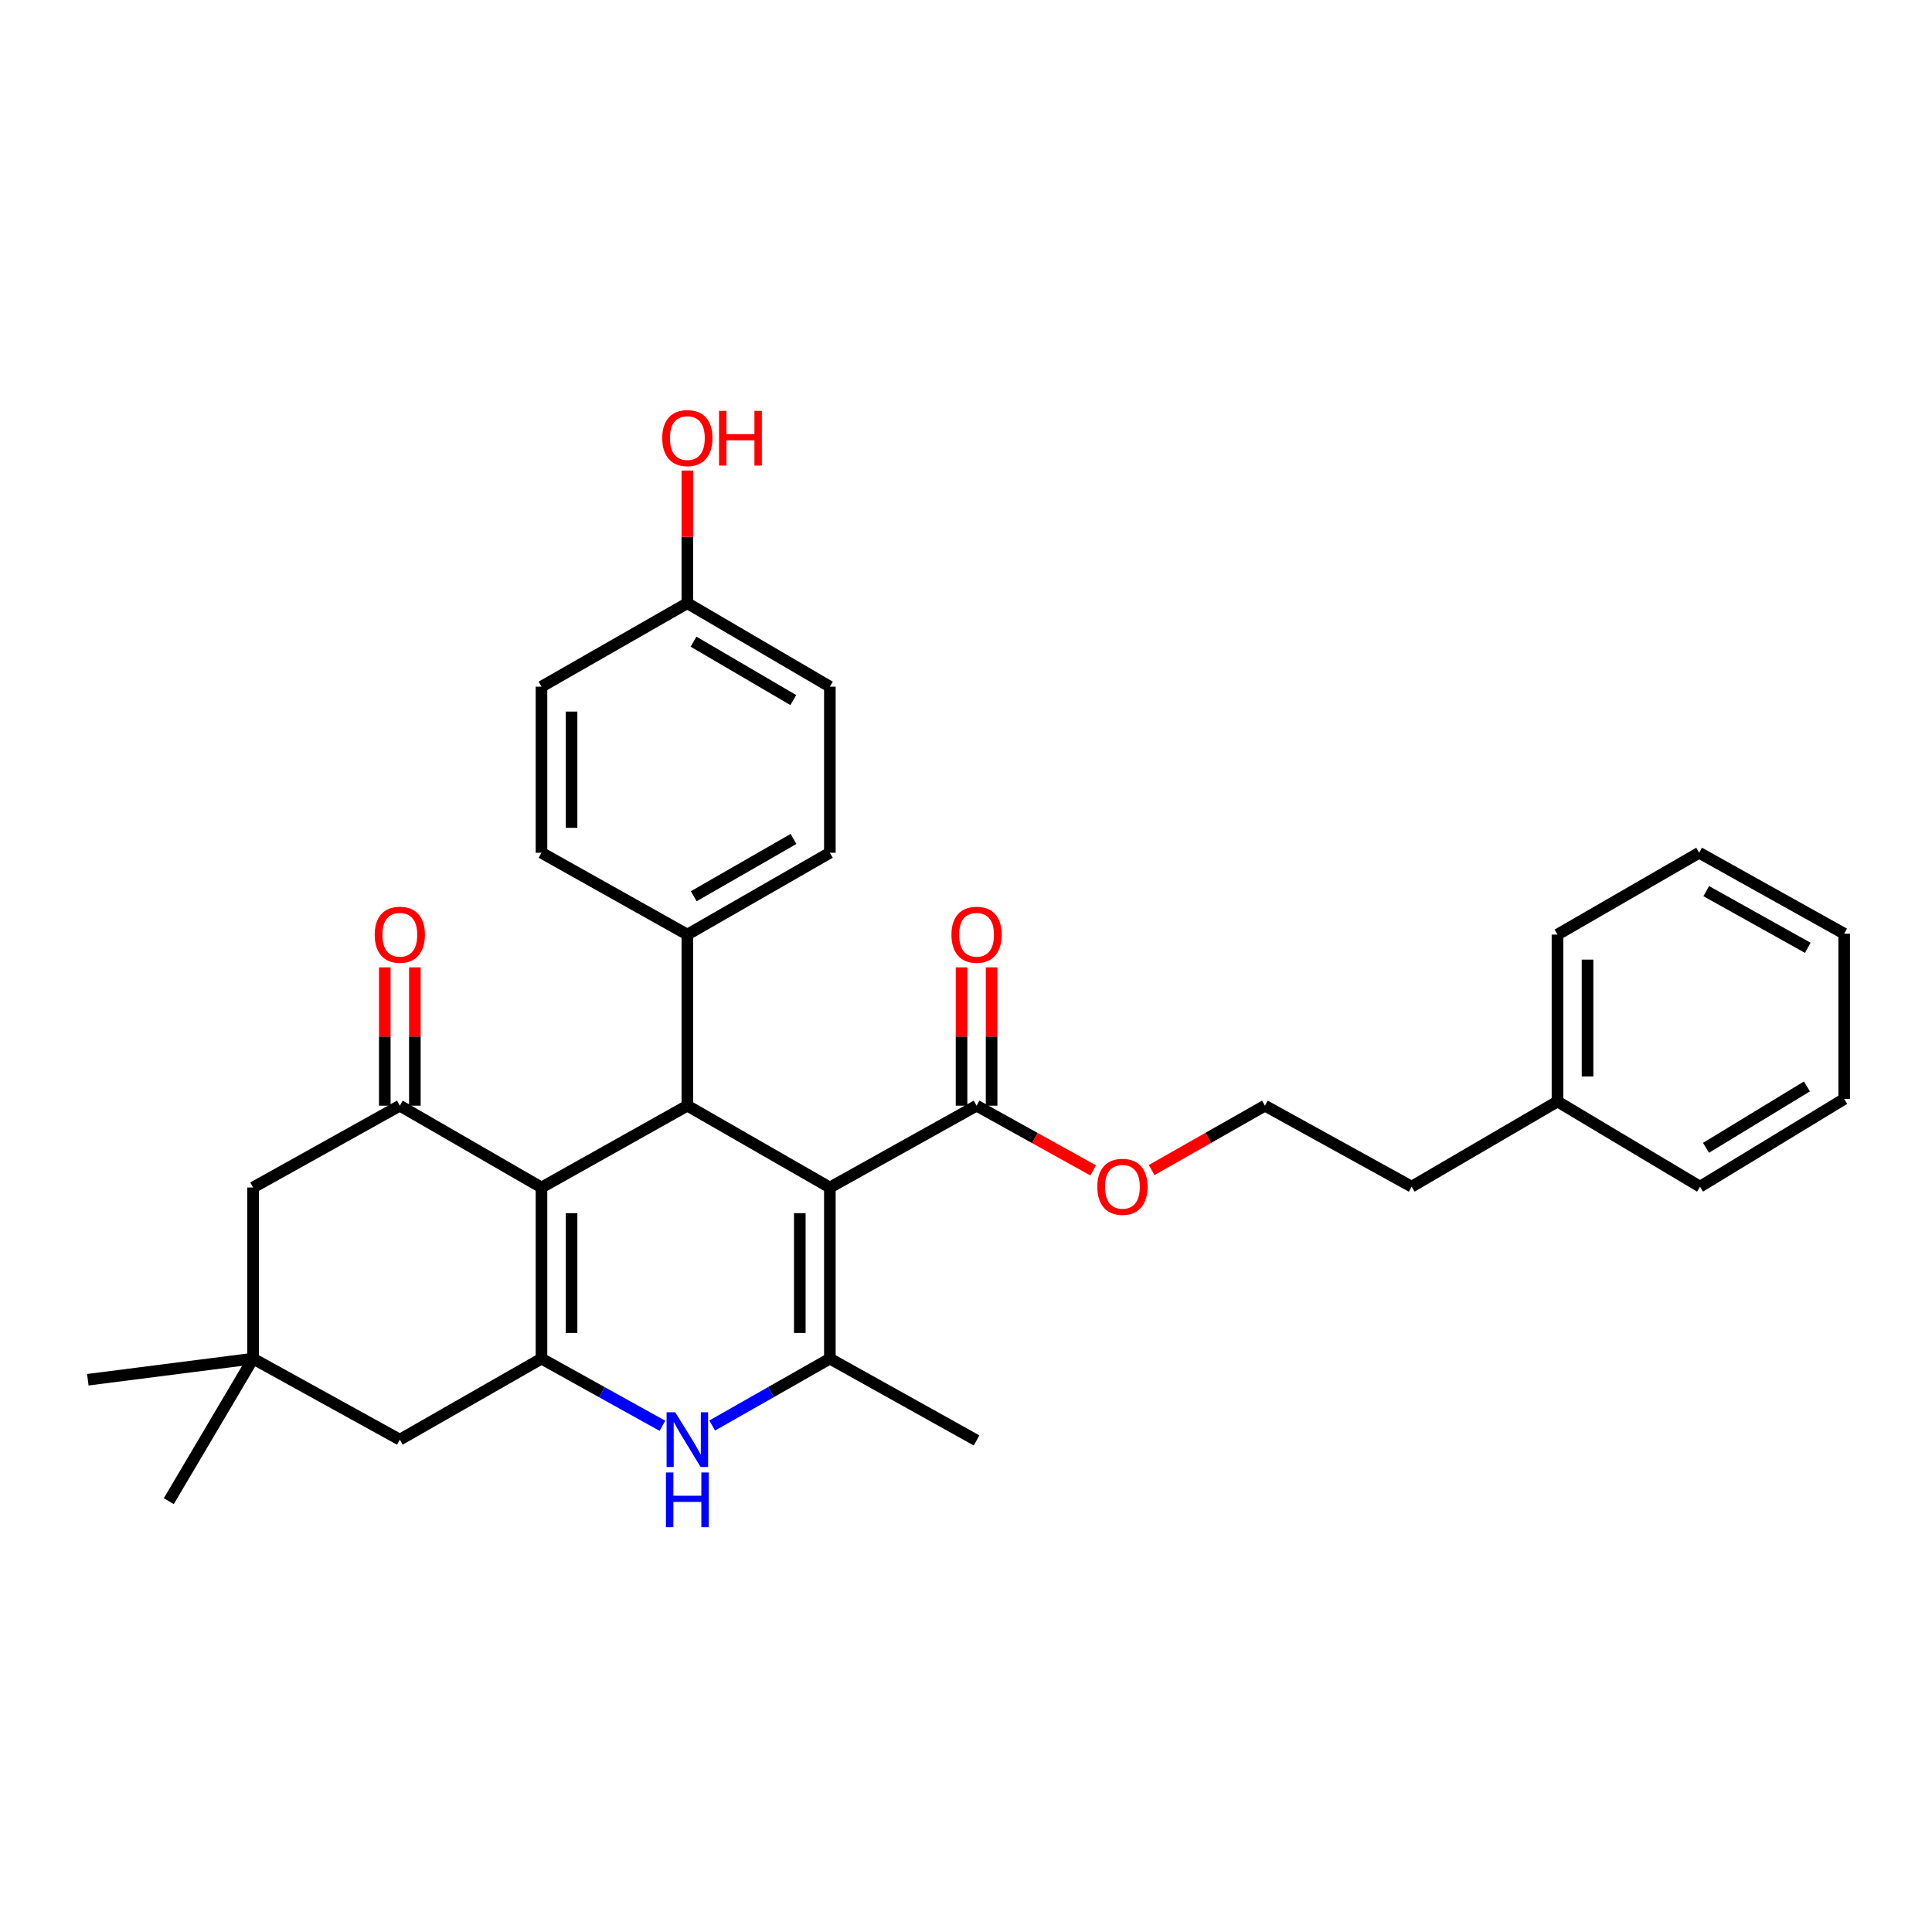 <?xml version='1.0' encoding='iso-8859-1'?>
<svg version='1.1' baseProfile='full'
              xmlns='http://www.w3.org/2000/svg'
                      xmlns:rdkit='http://www.rdkit.org/xml'
                      xmlns:xlink='http://www.w3.org/1999/xlink'
                  xml:space='preserve'
width='1000px' height='1000px' viewBox='0 0 1000 1000'>
<!-- END OF HEADER -->
<rect style='opacity:1.0;fill:#FFFFFF;stroke:none' width='1000' height='1000' x='0' y='0'> </rect>
<path class='bond-2' d='M 429.536,614.647 L 429.536,703.222' style='fill:none;fill-rule:evenodd;stroke:#000000;stroke-width:6px;stroke-linecap:butt;stroke-linejoin:miter;stroke-opacity:1' />
<path class='bond-2' d='M 413.975,627.934 L 413.975,689.936' style='fill:none;fill-rule:evenodd;stroke:#000000;stroke-width:6px;stroke-linecap:butt;stroke-linejoin:miter;stroke-opacity:1' />
<path class='bond-3' d='M 429.536,614.647 L 355.77,572.296' style='fill:none;fill-rule:evenodd;stroke:#000000;stroke-width:6px;stroke-linecap:butt;stroke-linejoin:miter;stroke-opacity:1' />
<path class='bond-6' d='M 429.536,614.647 L 505.472,572.296' style='fill:none;fill-rule:evenodd;stroke:#000000;stroke-width:6px;stroke-linecap:butt;stroke-linejoin:miter;stroke-opacity:1' />
<path class='bond-0' d='M 280.274,614.647 L 355.77,572.296' style='fill:none;fill-rule:evenodd;stroke:#000000;stroke-width:6px;stroke-linecap:butt;stroke-linejoin:miter;stroke-opacity:1' />
<path class='bond-1' d='M 280.274,614.647 L 280.274,703.222' style='fill:none;fill-rule:evenodd;stroke:#000000;stroke-width:6px;stroke-linecap:butt;stroke-linejoin:miter;stroke-opacity:1' />
<path class='bond-1' d='M 295.835,627.934 L 295.835,689.936' style='fill:none;fill-rule:evenodd;stroke:#000000;stroke-width:6px;stroke-linecap:butt;stroke-linejoin:miter;stroke-opacity:1' />
<path class='bond-5' d='M 280.274,614.647 L 206.949,572.296' style='fill:none;fill-rule:evenodd;stroke:#000000;stroke-width:6px;stroke-linecap:butt;stroke-linejoin:miter;stroke-opacity:1' />
<path class='bond-7' d='M 280.274,703.222 L 206.949,745.158' style='fill:none;fill-rule:evenodd;stroke:#000000;stroke-width:6px;stroke-linecap:butt;stroke-linejoin:miter;stroke-opacity:1' />
<path class='bond-31' d='M 280.274,703.222 L 311.572,720.608' style='fill:none;fill-rule:evenodd;stroke:#000000;stroke-width:6px;stroke-linecap:butt;stroke-linejoin:miter;stroke-opacity:1' />
<path class='bond-31' d='M 311.572,720.608 L 342.871,737.993' style='fill:none;fill-rule:evenodd;stroke:#0000FF;stroke-width:6px;stroke-linecap:butt;stroke-linejoin:miter;stroke-opacity:1' />
<path class='bond-4' d='M 429.536,703.222 L 399.083,720.535' style='fill:none;fill-rule:evenodd;stroke:#000000;stroke-width:6px;stroke-linecap:butt;stroke-linejoin:miter;stroke-opacity:1' />
<path class='bond-4' d='M 399.083,720.535 L 368.631,737.847' style='fill:none;fill-rule:evenodd;stroke:#0000FF;stroke-width:6px;stroke-linecap:butt;stroke-linejoin:miter;stroke-opacity:1' />
<path class='bond-16' d='M 429.536,703.222 L 505.472,745.565' style='fill:none;fill-rule:evenodd;stroke:#000000;stroke-width:6px;stroke-linecap:butt;stroke-linejoin:miter;stroke-opacity:1' />
<path class='bond-10' d='M 355.77,572.296 L 355.77,483.739' style='fill:none;fill-rule:evenodd;stroke:#000000;stroke-width:6px;stroke-linecap:butt;stroke-linejoin:miter;stroke-opacity:1' />
<path class='bond-9' d='M 206.949,572.296 L 130.995,614.647' style='fill:none;fill-rule:evenodd;stroke:#000000;stroke-width:6px;stroke-linecap:butt;stroke-linejoin:miter;stroke-opacity:1' />
<path class='bond-11' d='M 214.729,572.296 L 214.729,536.504' style='fill:none;fill-rule:evenodd;stroke:#000000;stroke-width:6px;stroke-linecap:butt;stroke-linejoin:miter;stroke-opacity:1' />
<path class='bond-11' d='M 214.729,536.504 L 214.729,500.712' style='fill:none;fill-rule:evenodd;stroke:#FF0000;stroke-width:6px;stroke-linecap:butt;stroke-linejoin:miter;stroke-opacity:1' />
<path class='bond-11' d='M 199.168,572.296 L 199.168,536.504' style='fill:none;fill-rule:evenodd;stroke:#000000;stroke-width:6px;stroke-linecap:butt;stroke-linejoin:miter;stroke-opacity:1' />
<path class='bond-11' d='M 199.168,536.504 L 199.168,500.712' style='fill:none;fill-rule:evenodd;stroke:#FF0000;stroke-width:6px;stroke-linecap:butt;stroke-linejoin:miter;stroke-opacity:1' />
<path class='bond-12' d='M 513.253,572.296 L 513.253,536.504' style='fill:none;fill-rule:evenodd;stroke:#000000;stroke-width:6px;stroke-linecap:butt;stroke-linejoin:miter;stroke-opacity:1' />
<path class='bond-12' d='M 513.253,536.504 L 513.253,500.712' style='fill:none;fill-rule:evenodd;stroke:#FF0000;stroke-width:6px;stroke-linecap:butt;stroke-linejoin:miter;stroke-opacity:1' />
<path class='bond-12' d='M 497.692,572.296 L 497.692,536.504' style='fill:none;fill-rule:evenodd;stroke:#000000;stroke-width:6px;stroke-linecap:butt;stroke-linejoin:miter;stroke-opacity:1' />
<path class='bond-12' d='M 497.692,536.504 L 497.692,500.712' style='fill:none;fill-rule:evenodd;stroke:#FF0000;stroke-width:6px;stroke-linecap:butt;stroke-linejoin:miter;stroke-opacity:1' />
<path class='bond-15' d='M 505.472,572.296 L 535.641,589.044' style='fill:none;fill-rule:evenodd;stroke:#000000;stroke-width:6px;stroke-linecap:butt;stroke-linejoin:miter;stroke-opacity:1' />
<path class='bond-15' d='M 535.641,589.044 L 565.809,605.791' style='fill:none;fill-rule:evenodd;stroke:#FF0000;stroke-width:6px;stroke-linecap:butt;stroke-linejoin:miter;stroke-opacity:1' />
<path class='bond-33' d='M 206.949,745.158 L 130.995,703.222' style='fill:none;fill-rule:evenodd;stroke:#000000;stroke-width:6px;stroke-linecap:butt;stroke-linejoin:miter;stroke-opacity:1' />
<path class='bond-8' d='M 130.995,703.222 L 130.995,614.647' style='fill:none;fill-rule:evenodd;stroke:#000000;stroke-width:6px;stroke-linecap:butt;stroke-linejoin:miter;stroke-opacity:1' />
<path class='bond-23' d='M 130.995,703.222 L 45.455,714.149' style='fill:none;fill-rule:evenodd;stroke:#000000;stroke-width:6px;stroke-linecap:butt;stroke-linejoin:miter;stroke-opacity:1' />
<path class='bond-24' d='M 130.995,703.222 L 87.373,776.997' style='fill:none;fill-rule:evenodd;stroke:#000000;stroke-width:6px;stroke-linecap:butt;stroke-linejoin:miter;stroke-opacity:1' />
<path class='bond-13' d='M 355.77,483.739 L 429.536,441.379' style='fill:none;fill-rule:evenodd;stroke:#000000;stroke-width:6px;stroke-linecap:butt;stroke-linejoin:miter;stroke-opacity:1' />
<path class='bond-13' d='M 359.086,463.891 L 410.722,434.239' style='fill:none;fill-rule:evenodd;stroke:#000000;stroke-width:6px;stroke-linecap:butt;stroke-linejoin:miter;stroke-opacity:1' />
<path class='bond-14' d='M 355.77,483.739 L 280.274,441.379' style='fill:none;fill-rule:evenodd;stroke:#000000;stroke-width:6px;stroke-linecap:butt;stroke-linejoin:miter;stroke-opacity:1' />
<path class='bond-19' d='M 429.536,441.379 L 429.536,355.415' style='fill:none;fill-rule:evenodd;stroke:#000000;stroke-width:6px;stroke-linecap:butt;stroke-linejoin:miter;stroke-opacity:1' />
<path class='bond-18' d='M 280.274,441.379 L 280.274,355.415' style='fill:none;fill-rule:evenodd;stroke:#000000;stroke-width:6px;stroke-linecap:butt;stroke-linejoin:miter;stroke-opacity:1' />
<path class='bond-18' d='M 295.835,428.484 L 295.835,368.309' style='fill:none;fill-rule:evenodd;stroke:#000000;stroke-width:6px;stroke-linecap:butt;stroke-linejoin:miter;stroke-opacity:1' />
<path class='bond-21' d='M 596.088,605.614 L 625.402,588.955' style='fill:none;fill-rule:evenodd;stroke:#FF0000;stroke-width:6px;stroke-linecap:butt;stroke-linejoin:miter;stroke-opacity:1' />
<path class='bond-21' d='M 625.402,588.955 L 654.717,572.296' style='fill:none;fill-rule:evenodd;stroke:#000000;stroke-width:6px;stroke-linecap:butt;stroke-linejoin:miter;stroke-opacity:1' />
<path class='bond-17' d='M 355.77,312.216 L 280.274,355.415' style='fill:none;fill-rule:evenodd;stroke:#000000;stroke-width:6px;stroke-linecap:butt;stroke-linejoin:miter;stroke-opacity:1' />
<path class='bond-20' d='M 355.77,312.216 L 355.77,277.891' style='fill:none;fill-rule:evenodd;stroke:#000000;stroke-width:6px;stroke-linecap:butt;stroke-linejoin:miter;stroke-opacity:1' />
<path class='bond-20' d='M 355.77,277.891 L 355.77,243.566' style='fill:none;fill-rule:evenodd;stroke:#FF0000;stroke-width:6px;stroke-linecap:butt;stroke-linejoin:miter;stroke-opacity:1' />
<path class='bond-32' d='M 355.77,312.216 L 429.536,355.415' style='fill:none;fill-rule:evenodd;stroke:#000000;stroke-width:6px;stroke-linecap:butt;stroke-linejoin:miter;stroke-opacity:1' />
<path class='bond-32' d='M 358.971,332.124 L 410.608,362.363' style='fill:none;fill-rule:evenodd;stroke:#000000;stroke-width:6px;stroke-linecap:butt;stroke-linejoin:miter;stroke-opacity:1' />
<path class='bond-25' d='M 654.717,572.296 L 730.67,614.206' style='fill:none;fill-rule:evenodd;stroke:#000000;stroke-width:6px;stroke-linecap:butt;stroke-linejoin:miter;stroke-opacity:1' />
<path class='bond-22' d='M 806.148,570.126 L 730.67,614.206' style='fill:none;fill-rule:evenodd;stroke:#000000;stroke-width:6px;stroke-linecap:butt;stroke-linejoin:miter;stroke-opacity:1' />
<path class='bond-26' d='M 806.148,570.126 L 806.148,483.739' style='fill:none;fill-rule:evenodd;stroke:#000000;stroke-width:6px;stroke-linecap:butt;stroke-linejoin:miter;stroke-opacity:1' />
<path class='bond-26' d='M 821.709,557.168 L 821.709,496.697' style='fill:none;fill-rule:evenodd;stroke:#000000;stroke-width:6px;stroke-linecap:butt;stroke-linejoin:miter;stroke-opacity:1' />
<path class='bond-27' d='M 806.148,570.126 L 879.923,614.206' style='fill:none;fill-rule:evenodd;stroke:#000000;stroke-width:6px;stroke-linecap:butt;stroke-linejoin:miter;stroke-opacity:1' />
<path class='bond-29' d='M 806.148,483.739 L 879.474,441.379' style='fill:none;fill-rule:evenodd;stroke:#000000;stroke-width:6px;stroke-linecap:butt;stroke-linejoin:miter;stroke-opacity:1' />
<path class='bond-28' d='M 879.923,614.206 L 954.545,568.821' style='fill:none;fill-rule:evenodd;stroke:#000000;stroke-width:6px;stroke-linecap:butt;stroke-linejoin:miter;stroke-opacity:1' />
<path class='bond-28' d='M 883.031,594.104 L 935.266,562.334' style='fill:none;fill-rule:evenodd;stroke:#000000;stroke-width:6px;stroke-linecap:butt;stroke-linejoin:miter;stroke-opacity:1' />
<path class='bond-30' d='M 954.545,568.821 L 954.545,483.28' style='fill:none;fill-rule:evenodd;stroke:#000000;stroke-width:6px;stroke-linecap:butt;stroke-linejoin:miter;stroke-opacity:1' />
<path class='bond-34' d='M 879.474,441.379 L 954.545,483.28' style='fill:none;fill-rule:evenodd;stroke:#000000;stroke-width:6px;stroke-linecap:butt;stroke-linejoin:miter;stroke-opacity:1' />
<path class='bond-34' d='M 883.151,461.252 L 935.701,490.583' style='fill:none;fill-rule:evenodd;stroke:#000000;stroke-width:6px;stroke-linecap:butt;stroke-linejoin:miter;stroke-opacity:1' />
<path  class='atom-5' d='M 349.51 730.998
L 358.79 745.998
Q 359.71 747.478, 361.19 750.158
Q 362.67 752.838, 362.75 752.998
L 362.75 730.998
L 366.51 730.998
L 366.51 759.318
L 362.63 759.318
L 352.67 742.918
Q 351.51 740.998, 350.27 738.798
Q 349.07 736.598, 348.71 735.918
L 348.71 759.318
L 345.03 759.318
L 345.03 730.998
L 349.51 730.998
' fill='#0000FF'/>
<path  class='atom-5' d='M 344.69 762.15
L 348.53 762.15
L 348.53 774.19
L 363.01 774.19
L 363.01 762.15
L 366.85 762.15
L 366.85 790.47
L 363.01 790.47
L 363.01 777.39
L 348.53 777.39
L 348.53 790.47
L 344.69 790.47
L 344.69 762.15
' fill='#0000FF'/>
<path  class='atom-12' d='M 193.949 483.819
Q 193.949 477.019, 197.309 473.219
Q 200.669 469.419, 206.949 469.419
Q 213.229 469.419, 216.589 473.219
Q 219.949 477.019, 219.949 483.819
Q 219.949 490.699, 216.549 494.619
Q 213.149 498.499, 206.949 498.499
Q 200.709 498.499, 197.309 494.619
Q 193.949 490.739, 193.949 483.819
M 206.949 495.299
Q 211.269 495.299, 213.589 492.419
Q 215.949 489.499, 215.949 483.819
Q 215.949 478.259, 213.589 475.459
Q 211.269 472.619, 206.949 472.619
Q 202.629 472.619, 200.269 475.419
Q 197.949 478.219, 197.949 483.819
Q 197.949 489.539, 200.269 492.419
Q 202.629 495.299, 206.949 495.299
' fill='#FF0000'/>
<path  class='atom-13' d='M 492.472 483.819
Q 492.472 477.019, 495.832 473.219
Q 499.192 469.419, 505.472 469.419
Q 511.752 469.419, 515.112 473.219
Q 518.472 477.019, 518.472 483.819
Q 518.472 490.699, 515.072 494.619
Q 511.672 498.499, 505.472 498.499
Q 499.232 498.499, 495.832 494.619
Q 492.472 490.739, 492.472 483.819
M 505.472 495.299
Q 509.792 495.299, 512.112 492.419
Q 514.472 489.499, 514.472 483.819
Q 514.472 478.259, 512.112 475.459
Q 509.792 472.619, 505.472 472.619
Q 501.152 472.619, 498.792 475.419
Q 496.472 478.219, 496.472 483.819
Q 496.472 489.539, 498.792 492.419
Q 501.152 495.299, 505.472 495.299
' fill='#FF0000'/>
<path  class='atom-16' d='M 567.968 614.286
Q 567.968 607.486, 571.328 603.686
Q 574.688 599.886, 580.968 599.886
Q 587.248 599.886, 590.608 603.686
Q 593.968 607.486, 593.968 614.286
Q 593.968 621.166, 590.568 625.086
Q 587.168 628.966, 580.968 628.966
Q 574.728 628.966, 571.328 625.086
Q 567.968 621.206, 567.968 614.286
M 580.968 625.766
Q 585.288 625.766, 587.608 622.886
Q 589.968 619.966, 589.968 614.286
Q 589.968 608.726, 587.608 605.926
Q 585.288 603.086, 580.968 603.086
Q 576.648 603.086, 574.288 605.886
Q 571.968 608.686, 571.968 614.286
Q 571.968 620.006, 574.288 622.886
Q 576.648 625.766, 580.968 625.766
' fill='#FF0000'/>
<path  class='atom-21' d='M 342.77 226.747
Q 342.77 219.947, 346.13 216.147
Q 349.49 212.347, 355.77 212.347
Q 362.05 212.347, 365.41 216.147
Q 368.77 219.947, 368.77 226.747
Q 368.77 233.627, 365.37 237.547
Q 361.97 241.427, 355.77 241.427
Q 349.53 241.427, 346.13 237.547
Q 342.77 233.667, 342.77 226.747
M 355.77 238.227
Q 360.09 238.227, 362.41 235.347
Q 364.77 232.427, 364.77 226.747
Q 364.77 221.187, 362.41 218.387
Q 360.09 215.547, 355.77 215.547
Q 351.45 215.547, 349.09 218.347
Q 346.77 221.147, 346.77 226.747
Q 346.77 232.467, 349.09 235.347
Q 351.45 238.227, 355.77 238.227
' fill='#FF0000'/>
<path  class='atom-21' d='M 372.17 212.667
L 376.01 212.667
L 376.01 224.707
L 390.49 224.707
L 390.49 212.667
L 394.33 212.667
L 394.33 240.987
L 390.49 240.987
L 390.49 227.907
L 376.01 227.907
L 376.01 240.987
L 372.17 240.987
L 372.17 212.667
' fill='#FF0000'/>
</svg>
